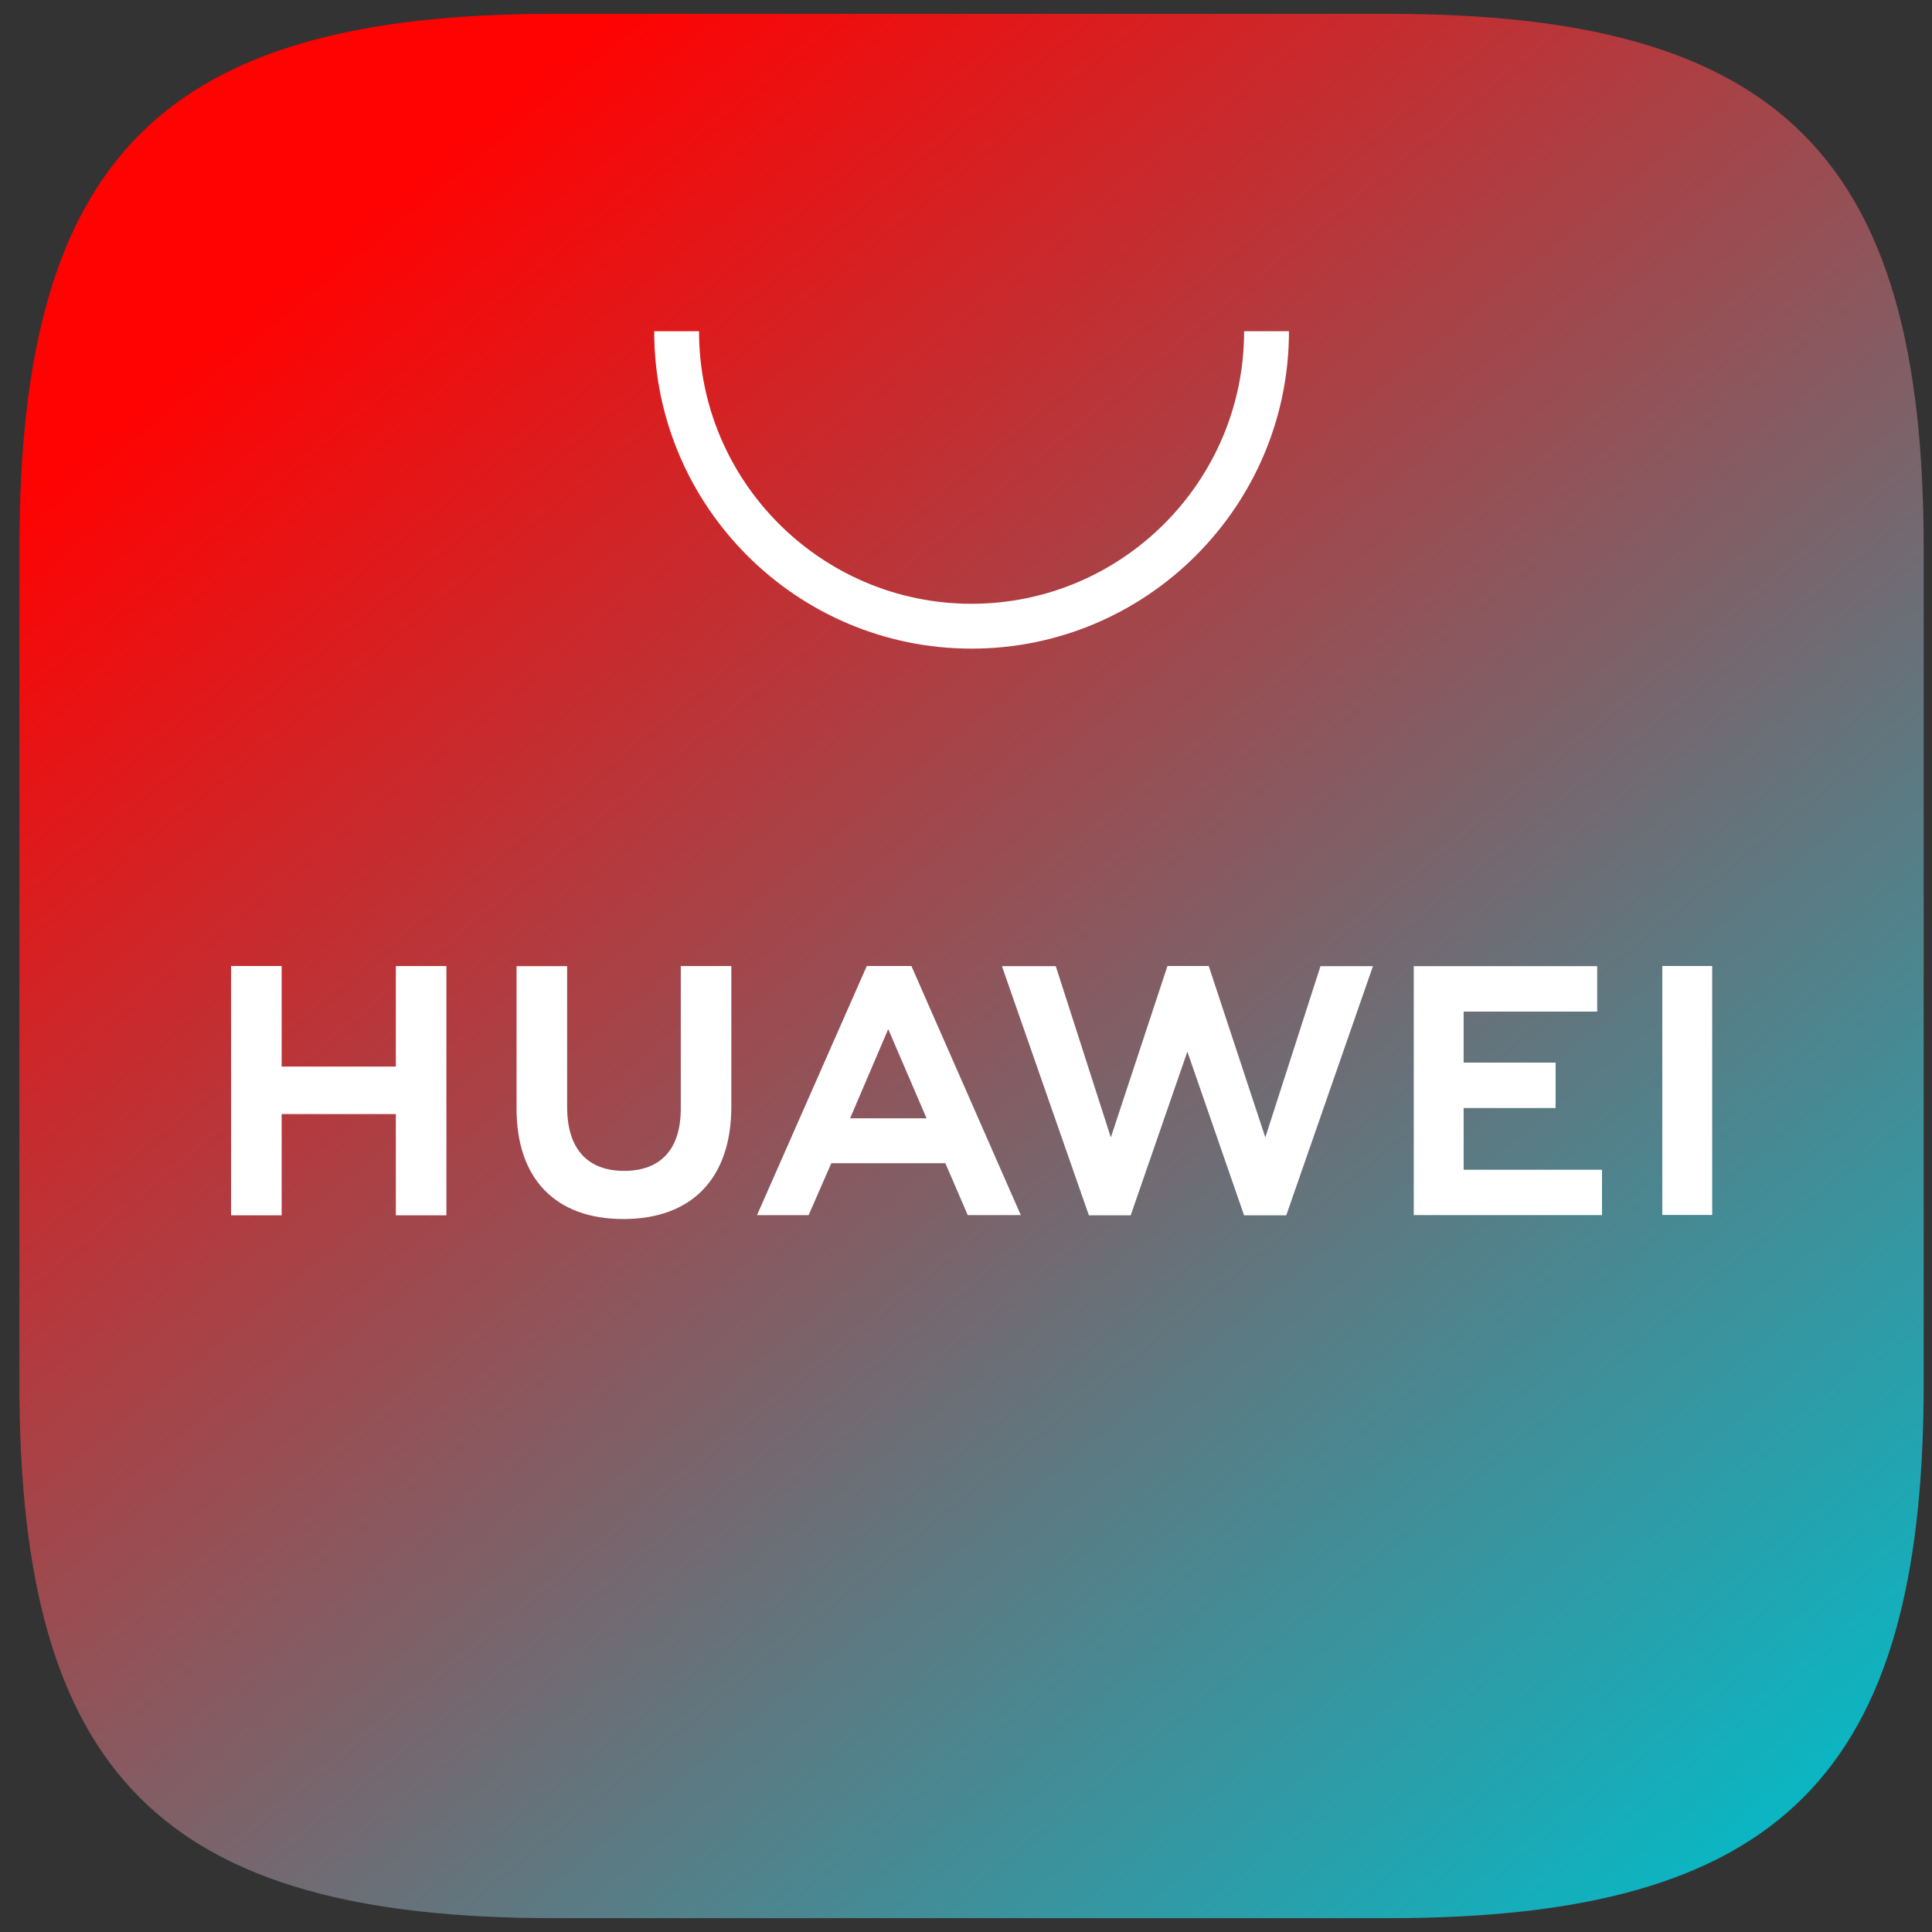 <svg width="66" height="66" fill="none" xmlns="http://www.w3.org/2000/svg"><rect width="100%" height="100%" fill="#333333" stroke="none"/><g clip-path="url(#clip0_0_1986)" fill-rule="evenodd" clip-rule="evenodd"><path d="M18.916.473C5.55.473.663 5.361.663 18.723v28.554c0 13.362 4.888 18.25 18.253 18.25h28.538c13.365 0 18.262-4.888 18.262-18.25V18.722C65.716 5.361 60.828.474 47.463.474H18.916z" fill="url(#paint0_linear_0_1986)"/><path d="M29.041 38.203h2.612l-1.31-3.047-1.302 3.047zm-.643 1.536l-.775 1.773H25.86L29.611 33h1.524l3.737 8.51H33.06l-.765-1.772h-3.898zm28.388 1.766h1.705V33h-1.705v8.505zm-6.787-3.653h3.143V36.3H50v-1.743h4.563v-1.552h-6.267v8.505h6.431v-1.55H50v-2.108zm-6.774 1.005L41.292 33h-1.41l-1.934 5.856-1.881-5.851h-1.84l2.97 8.511h1.43l1.935-5.59 1.937 5.59h1.442l2.961-8.511H45.11l-1.885 5.851zm-19.969-.982c0 1.385-.687 2.124-1.936 2.124-1.255 0-1.946-.76-1.946-2.183v-4.81h-1.728v4.87c0 2.394 1.331 3.768 3.65 3.768 2.344 0 3.687-1.4 3.687-3.84v-4.803h-1.727v4.874zm-9.733-4.874h1.727v8.516h-1.727v-3.459H9.622v3.459H7.894V33h1.728v3.436h3.901V33zM33.19 22.158c-5.979 0-10.842-4.864-10.842-10.842h1.532c0 5.133 4.177 9.31 9.31 9.31 5.134 0 9.311-4.177 9.311-9.31h1.532c0 5.978-4.864 10.842-10.843 10.842z" fill="#fff"/></g><defs><linearGradient id="paint0_linear_0_1986" x1="10.827" y1="8.605" x2="57.584" y2="65.527" gradientUnits="userSpaceOnUse"><stop stop-color="#FF0202"/><stop offset="1" stop-color="#09B7C4"/></linearGradient><clipPath id="clip0_0_1986"><path fill="#fff" transform="translate(.663 .473)" d="M0 0h65.053v65.053H0z"/></clipPath></defs></svg>